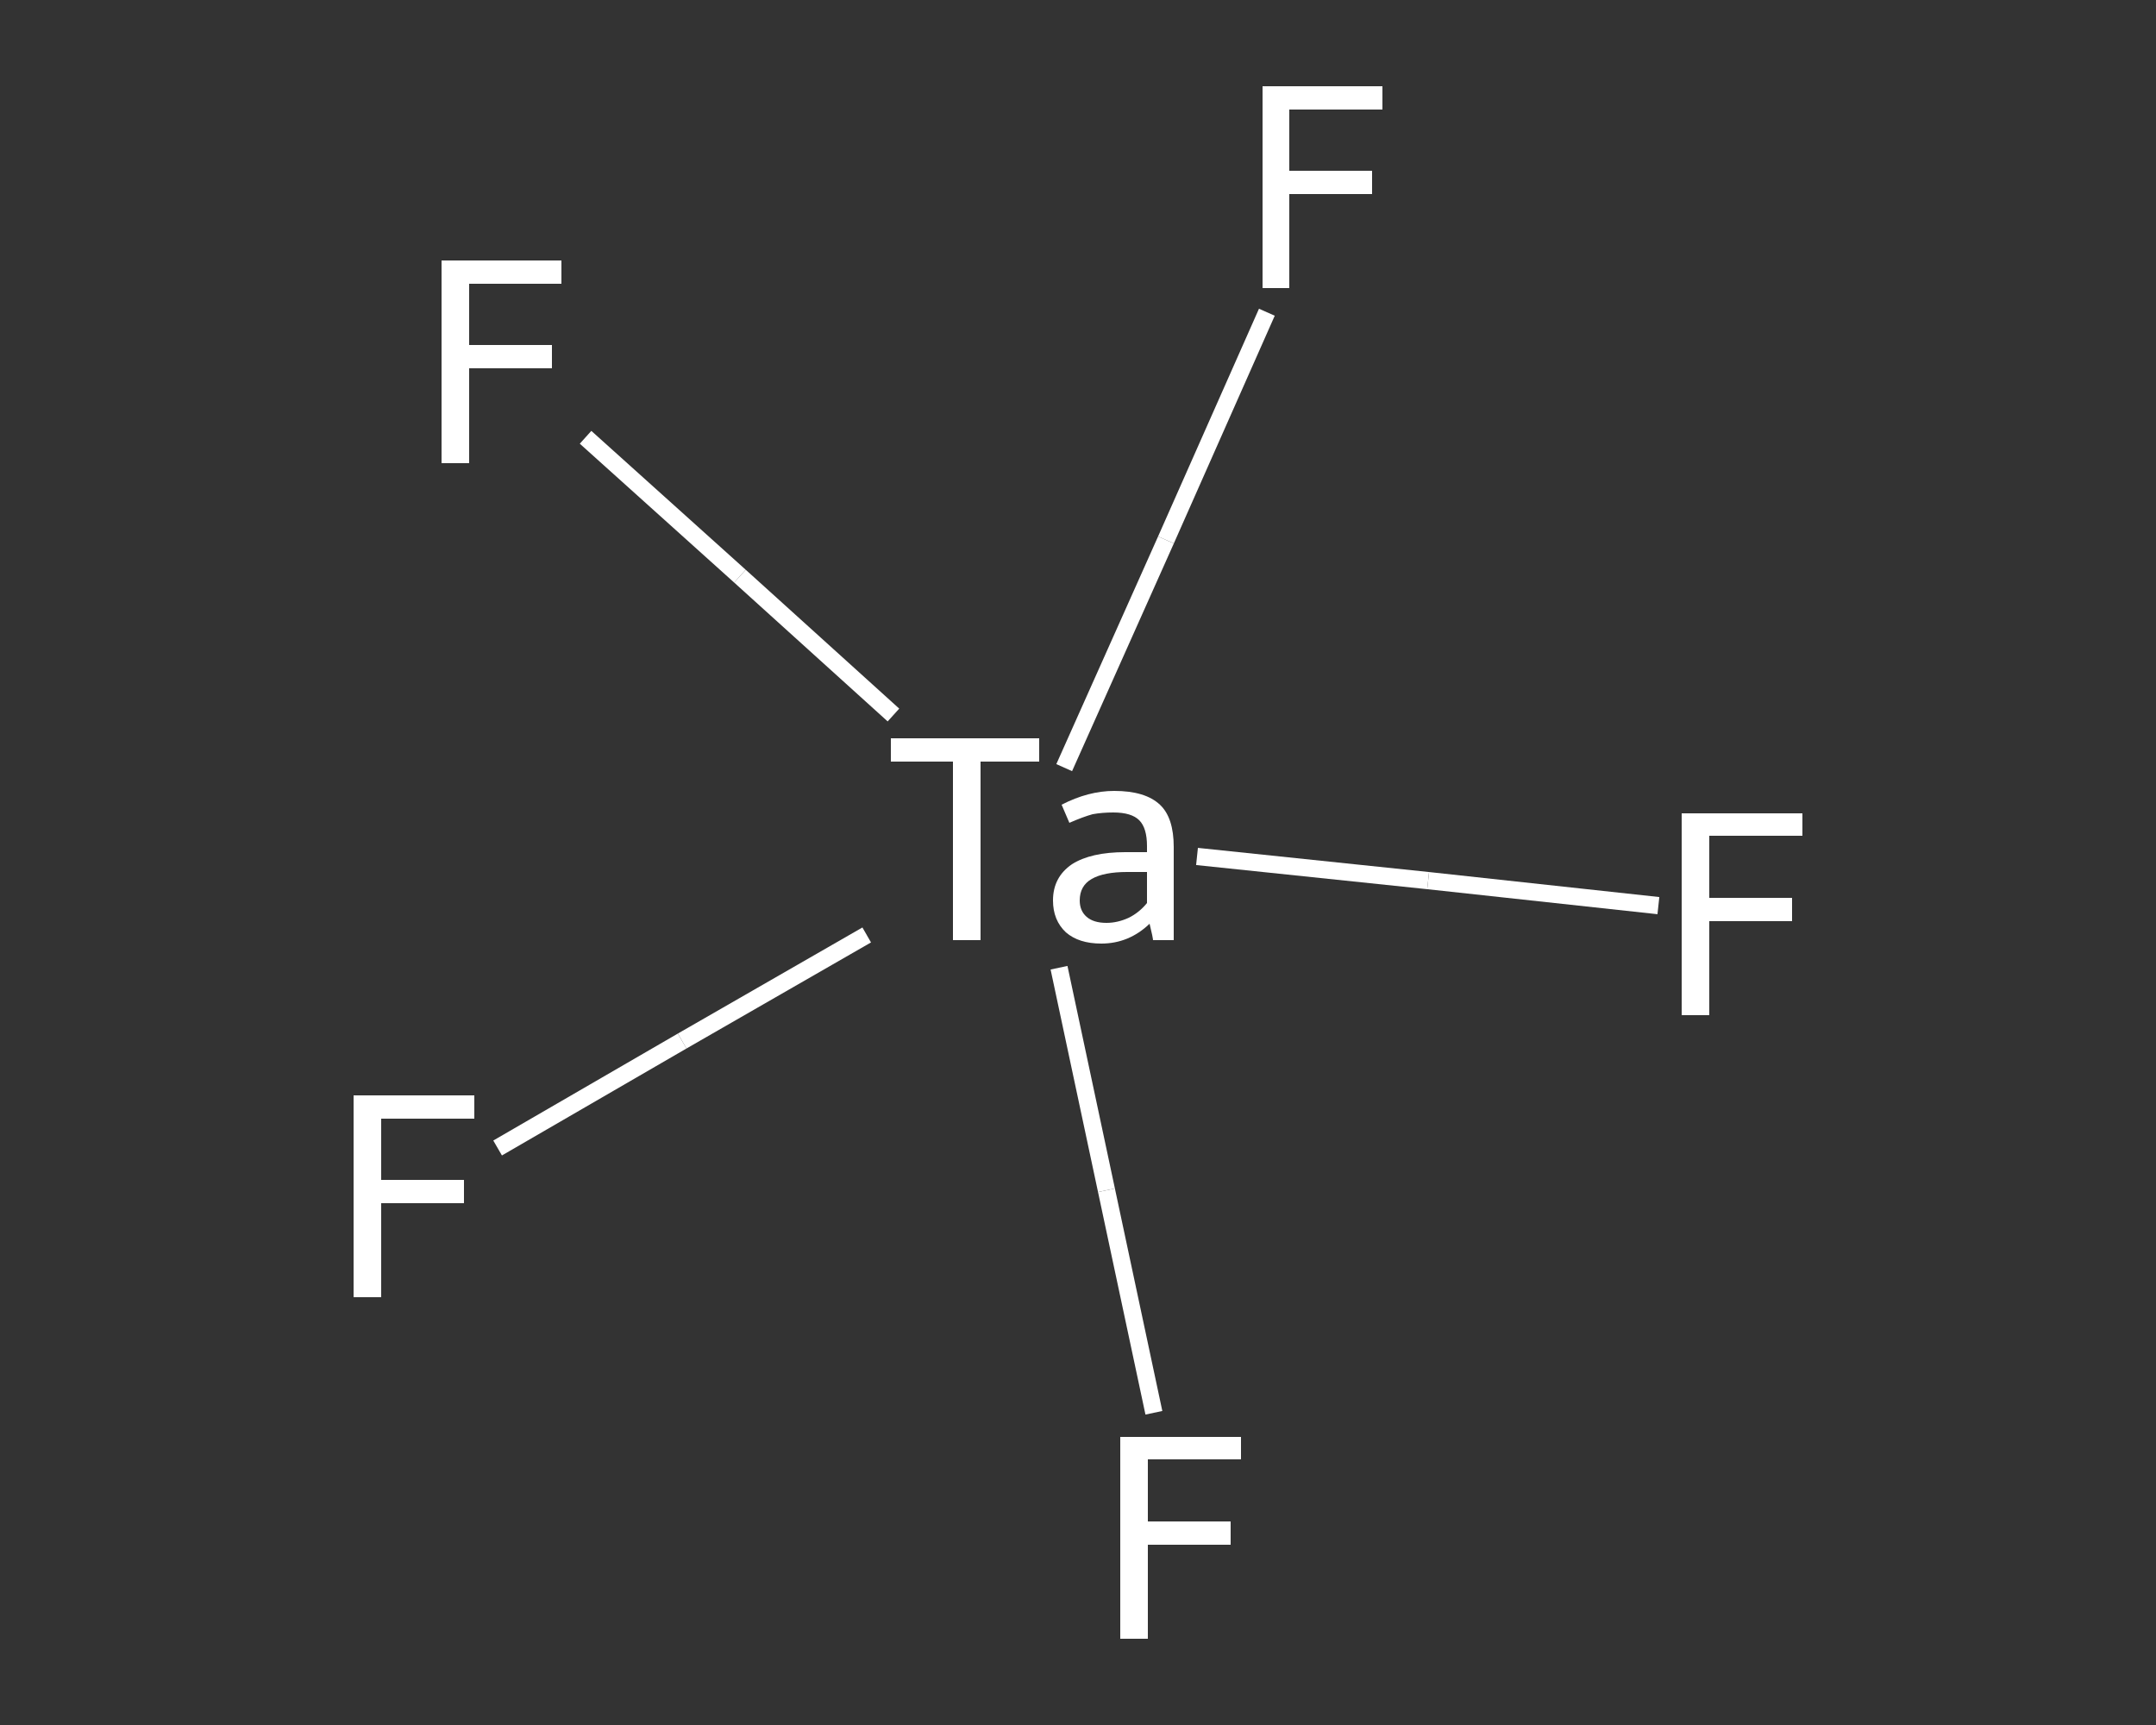<?xml version='1.0' encoding='iso-8859-1'?>
<svg version='1.1' baseProfile='full'
              xmlns='http://www.w3.org/2000/svg'
                      xmlns:rdkit='http://www.rdkit.org/xml'
                      xmlns:xlink='http://www.w3.org/1999/xlink'
                  xml:space='preserve'
width='250px' height='200px' viewBox='0 0 250 200'>
<rect x="0" y="0" width="250" height="200" fill="#333333" stroke="none"/>
<!-- END OF HEADER -->
<rect style='opacity:1.0;fill:transparent;stroke:none' width='250.0' height='200.0' x='0.0' y='0.0'> </rect>
<path class='bond-0 atom-0 atom-1' d='M 57.7,133.1 L 79.1,120.7' style='fill:none;fill-rule:evenodd;stroke:#FFFFFF;stroke-width:2.0px;stroke-linecap:butt;stroke-linejoin:miter;stroke-opacity:1' />
<path class='bond-0 atom-0 atom-1' d='M 79.1,120.7 L 100.5,108.4' style='fill:none;fill-rule:evenodd;stroke:#FFFFFF;stroke-width:2.0px;stroke-linecap:butt;stroke-linejoin:miter;stroke-opacity:1' />
<path class='bond-1 atom-1 atom-2' d='M 122.8,112.2 L 128.3,138.0' style='fill:none;fill-rule:evenodd;stroke:#FFFFFF;stroke-width:2.0px;stroke-linecap:butt;stroke-linejoin:miter;stroke-opacity:1' />
<path class='bond-1 atom-1 atom-2' d='M 128.3,138.0 L 133.8,163.8' style='fill:none;fill-rule:evenodd;stroke:#FFFFFF;stroke-width:2.0px;stroke-linecap:butt;stroke-linejoin:miter;stroke-opacity:1' />
<path class='bond-2 atom-1 atom-3' d='M 123.4,89.0 L 135.2,62.6' style='fill:none;fill-rule:evenodd;stroke:#FFFFFF;stroke-width:2.0px;stroke-linecap:butt;stroke-linejoin:miter;stroke-opacity:1' />
<path class='bond-2 atom-1 atom-3' d='M 135.2,62.6 L 146.9,36.2' style='fill:none;fill-rule:evenodd;stroke:#FFFFFF;stroke-width:2.0px;stroke-linecap:butt;stroke-linejoin:miter;stroke-opacity:1' />
<path class='bond-3 atom-1 atom-4' d='M 138.8,99.3 L 165.6,102.1' style='fill:none;fill-rule:evenodd;stroke:#FFFFFF;stroke-width:2.0px;stroke-linecap:butt;stroke-linejoin:miter;stroke-opacity:1' />
<path class='bond-3 atom-1 atom-4' d='M 165.6,102.1 L 192.3,105.0' style='fill:none;fill-rule:evenodd;stroke:#FFFFFF;stroke-width:2.0px;stroke-linecap:butt;stroke-linejoin:miter;stroke-opacity:1' />
<path class='bond-4 atom-1 atom-5' d='M 103.6,82.9 L 85.8,66.8' style='fill:none;fill-rule:evenodd;stroke:#FFFFFF;stroke-width:2.0px;stroke-linecap:butt;stroke-linejoin:miter;stroke-opacity:1' />
<path class='bond-4 atom-1 atom-5' d='M 85.8,66.8 L 67.9,50.7' style='fill:none;fill-rule:evenodd;stroke:#FFFFFF;stroke-width:2.0px;stroke-linecap:butt;stroke-linejoin:miter;stroke-opacity:1' />
<path class='atom-0' d='M 41.0 127.0
L 55.0 127.0
L 55.0 129.7
L 44.2 129.7
L 44.2 136.8
L 53.8 136.8
L 53.8 139.5
L 44.2 139.5
L 44.2 150.4
L 41.0 150.4
L 41.0 127.0
' fill='#FFFFFF'/>
<path class='atom-1' d='M 110.5 88.3
L 103.3 88.3
L 103.3 85.6
L 120.5 85.6
L 120.5 88.3
L 113.7 88.3
L 113.7 109.0
L 110.5 109.0
L 110.5 88.3
' fill='#FFFFFF'/>
<path class='atom-1' d='M 122.1 104.4
Q 122.1 101.7, 124.3 100.2
Q 126.5 98.8, 130.5 98.8
L 133.0 98.8
L 133.0 98.1
Q 133.0 96.0, 132.1 95.1
Q 131.2 94.2, 129.1 94.2
Q 127.8 94.2, 126.7 94.4
Q 125.6 94.7, 124.0 95.4
L 123.1 93.3
Q 126.2 91.7, 129.2 91.7
Q 132.8 91.7, 134.5 93.3
Q 136.1 94.8, 136.1 98.2
L 136.1 109.0
L 133.7 109.0
Q 133.7 108.9, 133.6 108.4
Q 133.5 107.9, 133.3 107.1
Q 130.9 109.4, 127.7 109.4
Q 125.1 109.4, 123.6 108.1
Q 122.1 106.7, 122.1 104.4
M 125.2 104.4
Q 125.2 105.6, 126.0 106.3
Q 126.8 107.0, 128.3 107.0
Q 129.6 107.0, 130.9 106.4
Q 132.1 105.8, 133.0 104.7
L 133.0 101.1
L 130.7 101.1
Q 128.0 101.1, 126.6 101.9
Q 125.2 102.7, 125.2 104.4
' fill='#FFFFFF'/>
<path class='atom-2' d='M 129.9 166.6
L 143.9 166.6
L 143.9 169.2
L 133.1 169.2
L 133.1 176.4
L 142.7 176.4
L 142.7 179.1
L 133.1 179.1
L 133.1 190.0
L 129.9 190.0
L 129.9 166.6
' fill='#FFFFFF'/>
<path class='atom-3' d='M 146.4 10.0
L 160.3 10.0
L 160.3 12.7
L 149.5 12.7
L 149.5 19.8
L 159.1 19.8
L 159.1 22.5
L 149.5 22.5
L 149.5 33.4
L 146.4 33.4
L 146.4 10.0
' fill='#FFFFFF'/>
<path class='atom-4' d='M 195.0 94.3
L 209.0 94.3
L 209.0 96.9
L 198.2 96.9
L 198.2 104.1
L 207.8 104.1
L 207.8 106.8
L 198.2 106.8
L 198.2 117.7
L 195.0 117.7
L 195.0 94.3
' fill='#FFFFFF'/>
<path class='atom-5' d='M 51.2 30.2
L 65.1 30.2
L 65.1 32.9
L 54.4 32.9
L 54.4 40.0
L 64.0 40.0
L 64.0 42.7
L 54.4 42.7
L 54.4 53.7
L 51.2 53.7
L 51.2 30.2
' fill='#FFFFFF'/>
</svg>

